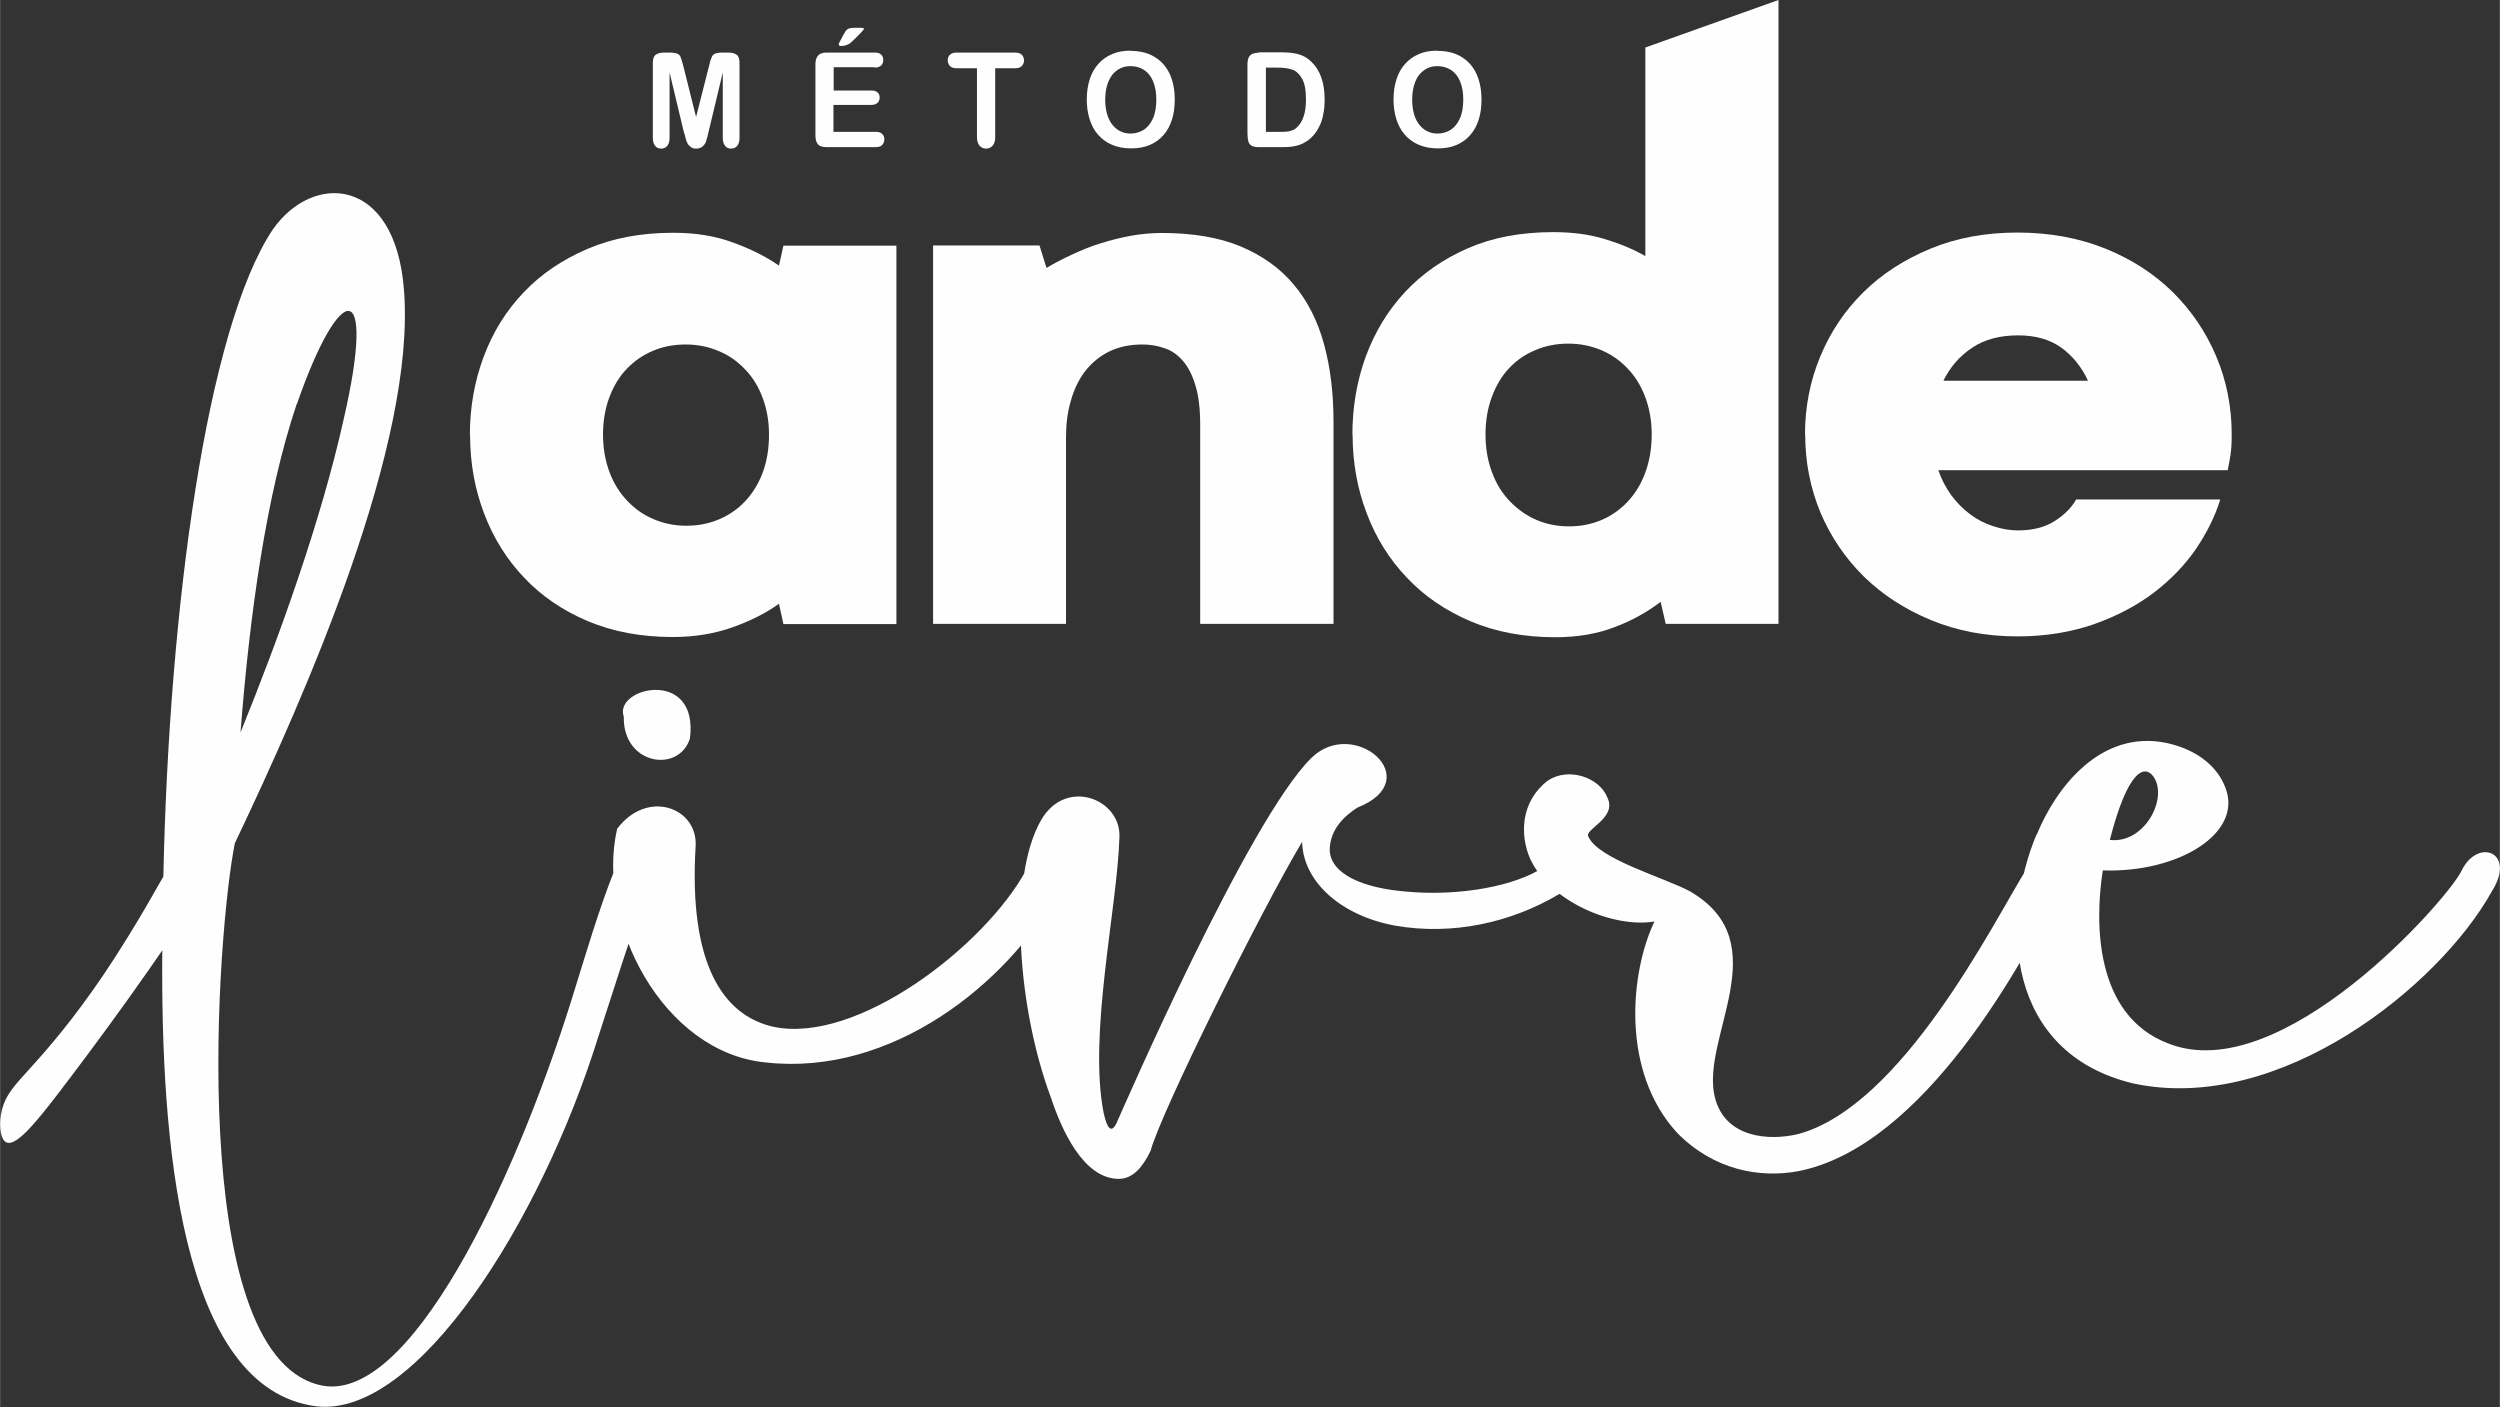 <svg xmlns="http://www.w3.org/2000/svg" xmlns:xlink="http://www.w3.org/1999/xlink" xmlns:xodm="http://www.corel.com/coreldraw/odm/2003" xml:space="preserve" width="18.507mm" height="10.417mm" style="shape-rendering:geometricPrecision; text-rendering:geometricPrecision; image-rendering:optimizeQuality; fill-rule:evenodd; clip-rule:evenodd" viewBox="0 0 117.92 66.38"><rect x="0" y="0" width="117.92" height="66.38" fill="#333333" stroke="none"/> <defs>  <style type="text/css">   <![CDATA[    .fil0 {fill:#FEFEFE;fill-rule:nonzero}   ]]>  </style> </defs> <g id="Camada_x0020_1">    <path class="fil0" d="M22.16 20.51c0,-1.3 0.22,-2.53 0.65,-3.68 0.43,-1.16 1.06,-2.17 1.88,-3.03 0.82,-0.87 1.83,-1.55 3.02,-2.06 1.19,-0.51 2.54,-0.76 4.04,-0.76 1.05,0 1.99,0.15 2.82,0.46 0.83,0.3 1.55,0.66 2.17,1.09l0.21 -0.94 5.33 0 0 17.85 -5.33 0 -0.21 -0.96c-0.61,0.44 -1.34,0.81 -2.19,1.11 -0.84,0.3 -1.78,0.46 -2.81,0.46 -1.5,0 -2.83,-0.25 -4.02,-0.75 -1.18,-0.5 -2.18,-1.18 -3,-2.05 -0.82,-0.86 -1.45,-1.87 -1.89,-3.03 -0.44,-1.16 -0.66,-2.38 -0.66,-3.69zm6.28 -0.01c0,0.66 0.11,1.25 0.31,1.78 0.2,0.53 0.48,0.98 0.85,1.36 0.36,0.38 0.78,0.67 1.25,0.86 0.47,0.2 0.98,0.3 1.53,0.3 0.55,0 1.05,-0.1 1.53,-0.3 0.47,-0.2 0.88,-0.48 1.23,-0.85 0.35,-0.37 0.63,-0.82 0.83,-1.35 0.2,-0.53 0.3,-1.13 0.3,-1.8 0,-0.65 -0.11,-1.24 -0.31,-1.76 -0.2,-0.53 -0.48,-0.97 -0.84,-1.34 -0.36,-0.37 -0.77,-0.66 -1.25,-0.85 -0.47,-0.2 -0.98,-0.3 -1.53,-0.3 -0.56,0 -1.08,0.1 -1.55,0.3 -0.47,0.2 -0.88,0.48 -1.23,0.85 -0.35,0.36 -0.62,0.81 -0.82,1.34 -0.2,0.53 -0.3,1.12 -0.3,1.77z"></path>  <path class="fil0" d="M62.91 29.43l-6.3 0 0 -9.39c0,-0.74 -0.07,-1.36 -0.22,-1.84 -0.14,-0.48 -0.33,-0.87 -0.58,-1.16 -0.25,-0.29 -0.53,-0.5 -0.87,-0.61 -0.33,-0.12 -0.68,-0.18 -1.05,-0.18 -0.59,0 -1.12,0.11 -1.57,0.33 -0.45,0.22 -0.82,0.53 -1.13,0.92 -0.3,0.39 -0.53,0.86 -0.68,1.4 -0.16,0.53 -0.23,1.12 -0.23,1.74l0 8.79 -6.27 0 0 -17.85 5.02 0 0.33 1.06c0.36,-0.22 0.77,-0.43 1.2,-0.63 0.43,-0.2 0.88,-0.39 1.35,-0.53 0.47,-0.15 0.95,-0.27 1.44,-0.36 0.49,-0.09 0.98,-0.13 1.47,-0.13 1.44,0 2.67,0.21 3.69,0.63 1.02,0.43 1.86,1.02 2.51,1.8 0.65,0.77 1.13,1.71 1.43,2.81 0.3,1.09 0.45,2.32 0.45,3.68l0 9.53z"></path>  <path class="fil0" d="M63.79 20.51c0,-1.3 0.21,-2.53 0.63,-3.69 0.43,-1.16 1.04,-2.17 1.85,-3.04 0.81,-0.87 1.8,-1.56 2.97,-2.07 1.17,-0.51 2.51,-0.76 4.02,-0.76 0.89,0 1.69,0.1 2.41,0.32 0.71,0.21 1.36,0.48 1.94,0.81l0 -9.84 6.28 -2.24 0 29.43 -5.32 0 -0.24 -1.04c-0.61,0.47 -1.34,0.88 -2.16,1.19 -0.83,0.32 -1.77,0.48 -2.8,0.48 -1.48,0 -2.82,-0.25 -4,-0.75 -1.18,-0.5 -2.19,-1.19 -3.01,-2.06 -0.83,-0.87 -1.46,-1.88 -1.9,-3.05 -0.44,-1.16 -0.66,-2.39 -0.66,-3.69zm6.28 -0.01c0,0.67 0.11,1.26 0.31,1.79 0.2,0.54 0.48,0.99 0.85,1.37 0.36,0.37 0.78,0.67 1.25,0.87 0.47,0.2 0.98,0.3 1.53,0.3 0.55,0 1.06,-0.1 1.53,-0.3 0.47,-0.2 0.88,-0.49 1.23,-0.86 0.35,-0.37 0.63,-0.82 0.83,-1.36 0.2,-0.53 0.31,-1.14 0.31,-1.81 0,-0.66 -0.11,-1.25 -0.31,-1.78 -0.2,-0.53 -0.48,-0.98 -0.84,-1.35 -0.36,-0.38 -0.77,-0.66 -1.25,-0.86 -0.48,-0.2 -0.99,-0.3 -1.54,-0.3 -0.55,0 -1.06,0.1 -1.54,0.3 -0.48,0.2 -0.89,0.48 -1.24,0.85 -0.35,0.37 -0.62,0.82 -0.82,1.36 -0.2,0.53 -0.3,1.13 -0.3,1.78z"></path>  <path class="fil0" d="M85.14 20.51c0,-1.3 0.24,-2.54 0.72,-3.69 0.48,-1.16 1.16,-2.17 2.03,-3.03 0.88,-0.87 1.94,-1.55 3.17,-2.06 1.23,-0.51 2.6,-0.76 4.1,-0.76 1.5,0 2.88,0.25 4.13,0.75 1.25,0.5 2.31,1.19 3.19,2.05 0.88,0.87 1.57,1.88 2.06,3.04 0.49,1.16 0.73,2.39 0.73,3.69 0,0.41 -0.02,0.74 -0.06,0.98 -0.04,0.24 -0.08,0.47 -0.13,0.7l-13.65 0c0.15,0.43 0.35,0.82 0.61,1.18 0.26,0.35 0.56,0.65 0.89,0.9 0.33,0.25 0.69,0.43 1.08,0.56 0.39,0.13 0.78,0.2 1.18,0.2 0.68,0 1.25,-0.14 1.71,-0.43 0.46,-0.29 0.81,-0.63 1.03,-1.03l6.8 0c-0.24,0.79 -0.63,1.57 -1.15,2.34 -0.53,0.77 -1.2,1.46 -2,2.07 -0.81,0.61 -1.75,1.1 -2.82,1.48 -1.08,0.37 -2.27,0.57 -3.59,0.57 -1.5,0 -2.86,-0.26 -4.09,-0.77 -1.23,-0.51 -2.28,-1.19 -3.16,-2.05 -0.88,-0.87 -1.56,-1.87 -2.05,-3.02 -0.48,-1.16 -0.72,-2.39 -0.72,-3.68zm10.05 -4.69c-0.85,0 -1.58,0.19 -2.16,0.58 -0.59,0.39 -1.04,0.91 -1.36,1.56l6.82 0c-0.3,-0.65 -0.72,-1.17 -1.26,-1.56 -0.54,-0.39 -1.22,-0.58 -2.03,-0.58z"></path>  <path class="fil0" d="M11.09 39.74c3.37,-7.08 8.54,-18.82 7.96,-26.07 -0.41,-5.36 -4.3,-5.56 -6.19,-2.84 -3.1,4.65 -4.89,17.75 -5.16,30.52 -0.55,0.97 -1.11,1.94 -1.65,2.81 -1.6,2.61 -2.97,4.33 -3.94,5.45 -0.97,1.12 -1.55,1.64 -1.85,2.26 -0.3,0.62 -0.31,1.34 -0.18,1.73 0.13,0.39 0.41,0.45 0.94,-0.01 0.53,-0.46 1.3,-1.44 2.33,-2.81 1.03,-1.36 2.32,-3.11 3.65,-5.01 0.22,-0.31 0.43,-0.62 0.65,-0.94 -0.08,8.93 0.83,20.69 7.27,21.51 4.75,0.54 10.58,-8.73 13.28,-17.38 0.77,-2.35 1.48,-4.65 2.24,-6.76 0.87,-1.98 -0.83,-3.13 -1.46,-1.15 -0.74,1.85 -1.35,3.95 -2.02,6.1 -2.68,8.57 -7.71,19.32 -11.95,18.17 -6.27,-1.61 -4.77,-21.5 -3.93,-25.58zm2.91 -20.68c2.06,-5.93 3.76,-6.01 2.21,0.7 -1.06,4.78 -3.06,10.34 -4.87,14.79 0.43,-5.56 1.22,-11.25 2.65,-15.49zm15.11 20.02c-1.03,4.45 2.17,10.59 7.02,11.04 5.92,0.66 11.38,-3.71 13.77,-8.03 1.15,-1.81 -0.85,-2.6 -1.51,-1.03 -1.92,3.54 -7.97,8.24 -11.94,7.37 -2.33,-0.54 -3.98,-2.92 -3.64,-8.53 0.09,-1.81 -2.28,-2.68 -3.69,-0.82zm0.31 -5.27c-0.05,2.27 2.59,2.68 3.12,1.03 0.43,-3.36 -3.62,-2.42 -3.12,-1.03zm32.44 1.94c-2.98,2.92 -8.93,16.64 -9.21,17.26 -0.34,0.66 -0.53,-0.25 -0.59,-0.49 -0.74,-3.71 0.64,-9.68 0.74,-13.02 0.09,-1.81 -2.52,-2.84 -3.69,-0.82 -1.58,2.72 -1.11,8.9 0.46,13.1 0.49,1.48 1.52,3.83 3.2,3.83 0.66,0 1.12,-0.54 1.5,-1.32 0.48,-1.81 5.25,-11.41 7.15,-14.58 0.03,1.81 1.74,3.46 4.36,3.95 2.75,0.49 5.51,-0.16 7.69,-1.44 0.74,-0.33 0.57,-1.94 -0.92,-1.15 -1.54,0.86 -4.08,1.19 -6.2,0.99 -2.04,-0.16 -3.61,-0.82 -3.63,-1.98 0.02,-0.99 0.73,-1.61 1.3,-1.98 3.34,-1.32 -0.15,-4.32 -2.16,-2.35zm35.2 6.34c1.16,-1.77 -0.65,-2.43 -1.51,-1.03 -1.55,2.51 -5.83,11.12 -10.74,12.44 -1.4,0.33 -3.44,0.17 -3.92,-1.73 -0.71,-2.8 3.01,-7.29 -1.17,-9.72 -1.22,-0.66 -4.34,-1.52 -4.8,-2.59 -0.2,-0.33 1.35,-0.87 0.91,-1.81 -0.37,-0.99 -1.86,-1.48 -2.83,-0.82 -1.28,0.99 -1.31,2.55 -0.83,3.67 0.95,2.06 3.96,3.29 5.87,2.97 -1.13,2.35 -1.62,7.04 1.07,9.97 1.74,1.77 3.91,2.14 5.7,1.81 5.97,-1.15 10.72,-10.05 12.24,-13.14zm-1 -2.72c-1.71,4.08 -1.46,10.3 4.57,11.74 6.91,1.48 14.44,-4.61 16.91,-9.06 1.17,-1.85 -0.65,-2.55 -1.42,-0.99 -0.58,1.28 -8.5,10.3 -13.85,8.16 -3.46,-1.32 -3.47,-5.68 -3.08,-8.16 3.59,0.12 6.63,-1.77 5.78,-3.91 -0.36,-0.95 -1.27,-1.77 -2.76,-2.1 -3.14,-0.66 -5.25,2.14 -6.14,4.33zm5.53 -2.72c0.69,1.03 -0.45,3.17 -2.07,2.97 0.85,-3.3 1.64,-3.58 2.07,-2.97z"></path>  <path class="fil0" d="M32.26 6.26l-0.68 -2.84 0 3.08c0,0.17 -0.04,0.3 -0.11,0.38 -0.07,0.09 -0.17,0.13 -0.29,0.13 -0.12,0 -0.21,-0.04 -0.28,-0.13 -0.07,-0.08 -0.11,-0.21 -0.11,-0.38l0 -3.53c0,-0.19 0.05,-0.33 0.14,-0.39 0.1,-0.07 0.23,-0.1 0.39,-0.1l0.27 0c0.16,0 0.27,0.02 0.35,0.05 0.07,0.03 0.13,0.08 0.16,0.16 0.03,0.08 0.07,0.21 0.12,0.39l0.61 2.44 0.62 -2.44c0.04,-0.18 0.08,-0.31 0.12,-0.39 0.03,-0.08 0.09,-0.13 0.16,-0.16 0.07,-0.03 0.19,-0.05 0.35,-0.05l0.27 0c0.16,0 0.29,0.03 0.39,0.1 0.1,0.07 0.14,0.2 0.14,0.39l0 3.53c0,0.17 -0.04,0.3 -0.11,0.38 -0.07,0.09 -0.17,0.13 -0.29,0.13 -0.11,0 -0.21,-0.04 -0.28,-0.13 -0.07,-0.09 -0.11,-0.21 -0.11,-0.38l0 -3.08 -0.68 2.84c-0.04,0.18 -0.08,0.32 -0.11,0.41 -0.03,0.09 -0.08,0.16 -0.15,0.23 -0.08,0.07 -0.18,0.11 -0.31,0.11 -0.1,0 -0.19,-0.02 -0.25,-0.07 -0.07,-0.05 -0.12,-0.1 -0.16,-0.17 -0.04,-0.07 -0.07,-0.15 -0.09,-0.24 -0.02,-0.09 -0.05,-0.18 -0.07,-0.27zm9 -3.09l-1.94 0 0 1.1 1.78 0c0.13,0 0.23,0.03 0.29,0.09 0.07,0.06 0.1,0.14 0.1,0.24 0,0.1 -0.03,0.18 -0.1,0.25 -0.06,0.06 -0.16,0.1 -0.3,0.1l-1.78 0 0 1.27 2 0c0.13,0 0.24,0.03 0.3,0.1 0.07,0.07 0.1,0.15 0.1,0.26 0,0.1 -0.04,0.19 -0.1,0.26 -0.07,0.07 -0.17,0.1 -0.3,0.1l-2.33 0c-0.19,0 -0.32,-0.04 -0.4,-0.13 -0.08,-0.09 -0.12,-0.23 -0.12,-0.42l0 -3.35c0,-0.13 0.02,-0.24 0.06,-0.32 0.04,-0.08 0.09,-0.14 0.17,-0.18 0.08,-0.04 0.18,-0.06 0.3,-0.06l2.27 0c0.14,0 0.24,0.03 0.3,0.1 0.07,0.06 0.1,0.15 0.1,0.25 0,0.11 -0.03,0.19 -0.1,0.26 -0.07,0.06 -0.17,0.1 -0.3,0.1zm-1.05 -1.86l0.39 0c0.1,0 0.15,0.02 0.15,0.05 0,0.02 -0.05,0.08 -0.16,0.2 -0.11,0.11 -0.22,0.22 -0.33,0.33 -0.11,0.11 -0.19,0.17 -0.23,0.19 -0.11,0.06 -0.23,0.09 -0.35,0.09 -0.08,0 -0.12,-0.02 -0.12,-0.08 0,-0.03 0.02,-0.09 0.08,-0.18l0.13 -0.25c0.08,-0.15 0.14,-0.24 0.2,-0.28 0.06,-0.04 0.14,-0.06 0.25,-0.06zm7.67 1.91l-0.94 0 0 3.24c0,0.19 -0.04,0.32 -0.12,0.41 -0.08,0.09 -0.18,0.14 -0.31,0.14 -0.13,0 -0.23,-0.05 -0.31,-0.14 -0.08,-0.09 -0.12,-0.23 -0.12,-0.41l0 -3.24 -0.94 0c-0.15,0 -0.26,-0.03 -0.33,-0.1 -0.07,-0.07 -0.11,-0.16 -0.11,-0.27 0,-0.12 0.04,-0.21 0.11,-0.27 0.07,-0.07 0.18,-0.1 0.32,-0.1l2.73 0c0.15,0 0.26,0.03 0.33,0.1 0.07,0.07 0.11,0.16 0.11,0.27 0,0.11 -0.04,0.2 -0.11,0.27 -0.07,0.07 -0.18,0.1 -0.33,0.1zm5.44 -0.82c0.44,0 0.82,0.09 1.13,0.28 0.32,0.19 0.55,0.45 0.72,0.8 0.16,0.35 0.24,0.75 0.24,1.22 0,0.34 -0.04,0.66 -0.13,0.94 -0.09,0.28 -0.22,0.53 -0.4,0.73 -0.18,0.21 -0.39,0.36 -0.65,0.47 -0.26,0.11 -0.55,0.16 -0.89,0.16 -0.33,0 -0.63,-0.06 -0.89,-0.17 -0.26,-0.11 -0.48,-0.27 -0.66,-0.48 -0.18,-0.2 -0.31,-0.45 -0.4,-0.74 -0.09,-0.29 -0.13,-0.6 -0.13,-0.93 0,-0.34 0.05,-0.66 0.14,-0.94 0.09,-0.29 0.23,-0.53 0.41,-0.73 0.18,-0.2 0.39,-0.35 0.65,-0.46 0.25,-0.11 0.54,-0.16 0.87,-0.16zm1.22 2.29c0,-0.33 -0.05,-0.61 -0.15,-0.85 -0.1,-0.24 -0.24,-0.42 -0.43,-0.54 -0.18,-0.12 -0.4,-0.18 -0.64,-0.18 -0.17,0 -0.33,0.03 -0.47,0.1 -0.15,0.07 -0.27,0.17 -0.38,0.3 -0.1,0.13 -0.19,0.3 -0.25,0.5 -0.06,0.2 -0.09,0.43 -0.09,0.68 0,0.25 0.03,0.48 0.09,0.69 0.06,0.2 0.15,0.38 0.26,0.51 0.11,0.13 0.24,0.24 0.38,0.3 0.14,0.07 0.3,0.1 0.47,0.1 0.22,0 0.42,-0.06 0.61,-0.17 0.18,-0.12 0.33,-0.29 0.44,-0.54 0.11,-0.24 0.16,-0.54 0.16,-0.89zm4.84 -2.22l1.12 0c0.29,0 0.54,0.03 0.75,0.09 0.21,0.06 0.4,0.16 0.57,0.32 0.44,0.4 0.66,1 0.66,1.81 0,0.27 -0.02,0.51 -0.07,0.73 -0.04,0.22 -0.11,0.42 -0.21,0.6 -0.09,0.18 -0.21,0.34 -0.36,0.48 -0.11,0.11 -0.24,0.19 -0.37,0.26 -0.14,0.07 -0.28,0.11 -0.44,0.14 -0.15,0.03 -0.33,0.04 -0.53,0.04l-1.12 0c-0.16,0 -0.27,-0.02 -0.35,-0.07 -0.08,-0.05 -0.13,-0.12 -0.15,-0.21 -0.02,-0.09 -0.04,-0.21 -0.04,-0.35l0 -3.27c0,-0.19 0.04,-0.34 0.12,-0.42 0.08,-0.09 0.22,-0.13 0.4,-0.13zm0.33 0.72l0 3.03 0.65 0c0.14,0 0.25,-0 0.34,-0.01 0.08,-0.01 0.16,-0.03 0.25,-0.06 0.09,-0.03 0.16,-0.08 0.22,-0.14 0.29,-0.26 0.43,-0.7 0.43,-1.32 0,-0.44 -0.06,-0.77 -0.19,-0.99 -0.13,-0.22 -0.28,-0.36 -0.47,-0.42 -0.19,-0.06 -0.41,-0.09 -0.67,-0.09l-0.57 0zm8.09 -0.79c0.44,0 0.82,0.09 1.13,0.28 0.31,0.19 0.55,0.45 0.71,0.8 0.16,0.35 0.24,0.75 0.24,1.22 0,0.34 -0.04,0.66 -0.13,0.94 -0.09,0.28 -0.22,0.53 -0.4,0.73 -0.18,0.21 -0.4,0.36 -0.65,0.47 -0.26,0.11 -0.55,0.16 -0.89,0.16 -0.33,0 -0.63,-0.06 -0.89,-0.17 -0.26,-0.11 -0.48,-0.27 -0.66,-0.48 -0.18,-0.2 -0.31,-0.45 -0.4,-0.74 -0.09,-0.29 -0.13,-0.6 -0.13,-0.93 0,-0.34 0.05,-0.66 0.14,-0.94 0.09,-0.29 0.23,-0.53 0.41,-0.73 0.18,-0.2 0.39,-0.35 0.65,-0.46 0.25,-0.11 0.54,-0.16 0.87,-0.16zm1.22 2.29c0,-0.33 -0.05,-0.61 -0.15,-0.85 -0.1,-0.24 -0.24,-0.42 -0.43,-0.54 -0.19,-0.12 -0.4,-0.18 -0.64,-0.18 -0.17,0 -0.33,0.03 -0.47,0.1 -0.15,0.07 -0.27,0.17 -0.38,0.3 -0.11,0.13 -0.19,0.3 -0.25,0.5 -0.06,0.2 -0.09,0.43 -0.09,0.68 0,0.25 0.03,0.48 0.09,0.69 0.06,0.2 0.15,0.38 0.26,0.51 0.11,0.13 0.24,0.24 0.38,0.3 0.14,0.07 0.3,0.1 0.47,0.1 0.22,0 0.42,-0.06 0.61,-0.17 0.18,-0.12 0.33,-0.29 0.44,-0.54 0.11,-0.24 0.16,-0.54 0.16,-0.89z"></path> </g></svg>